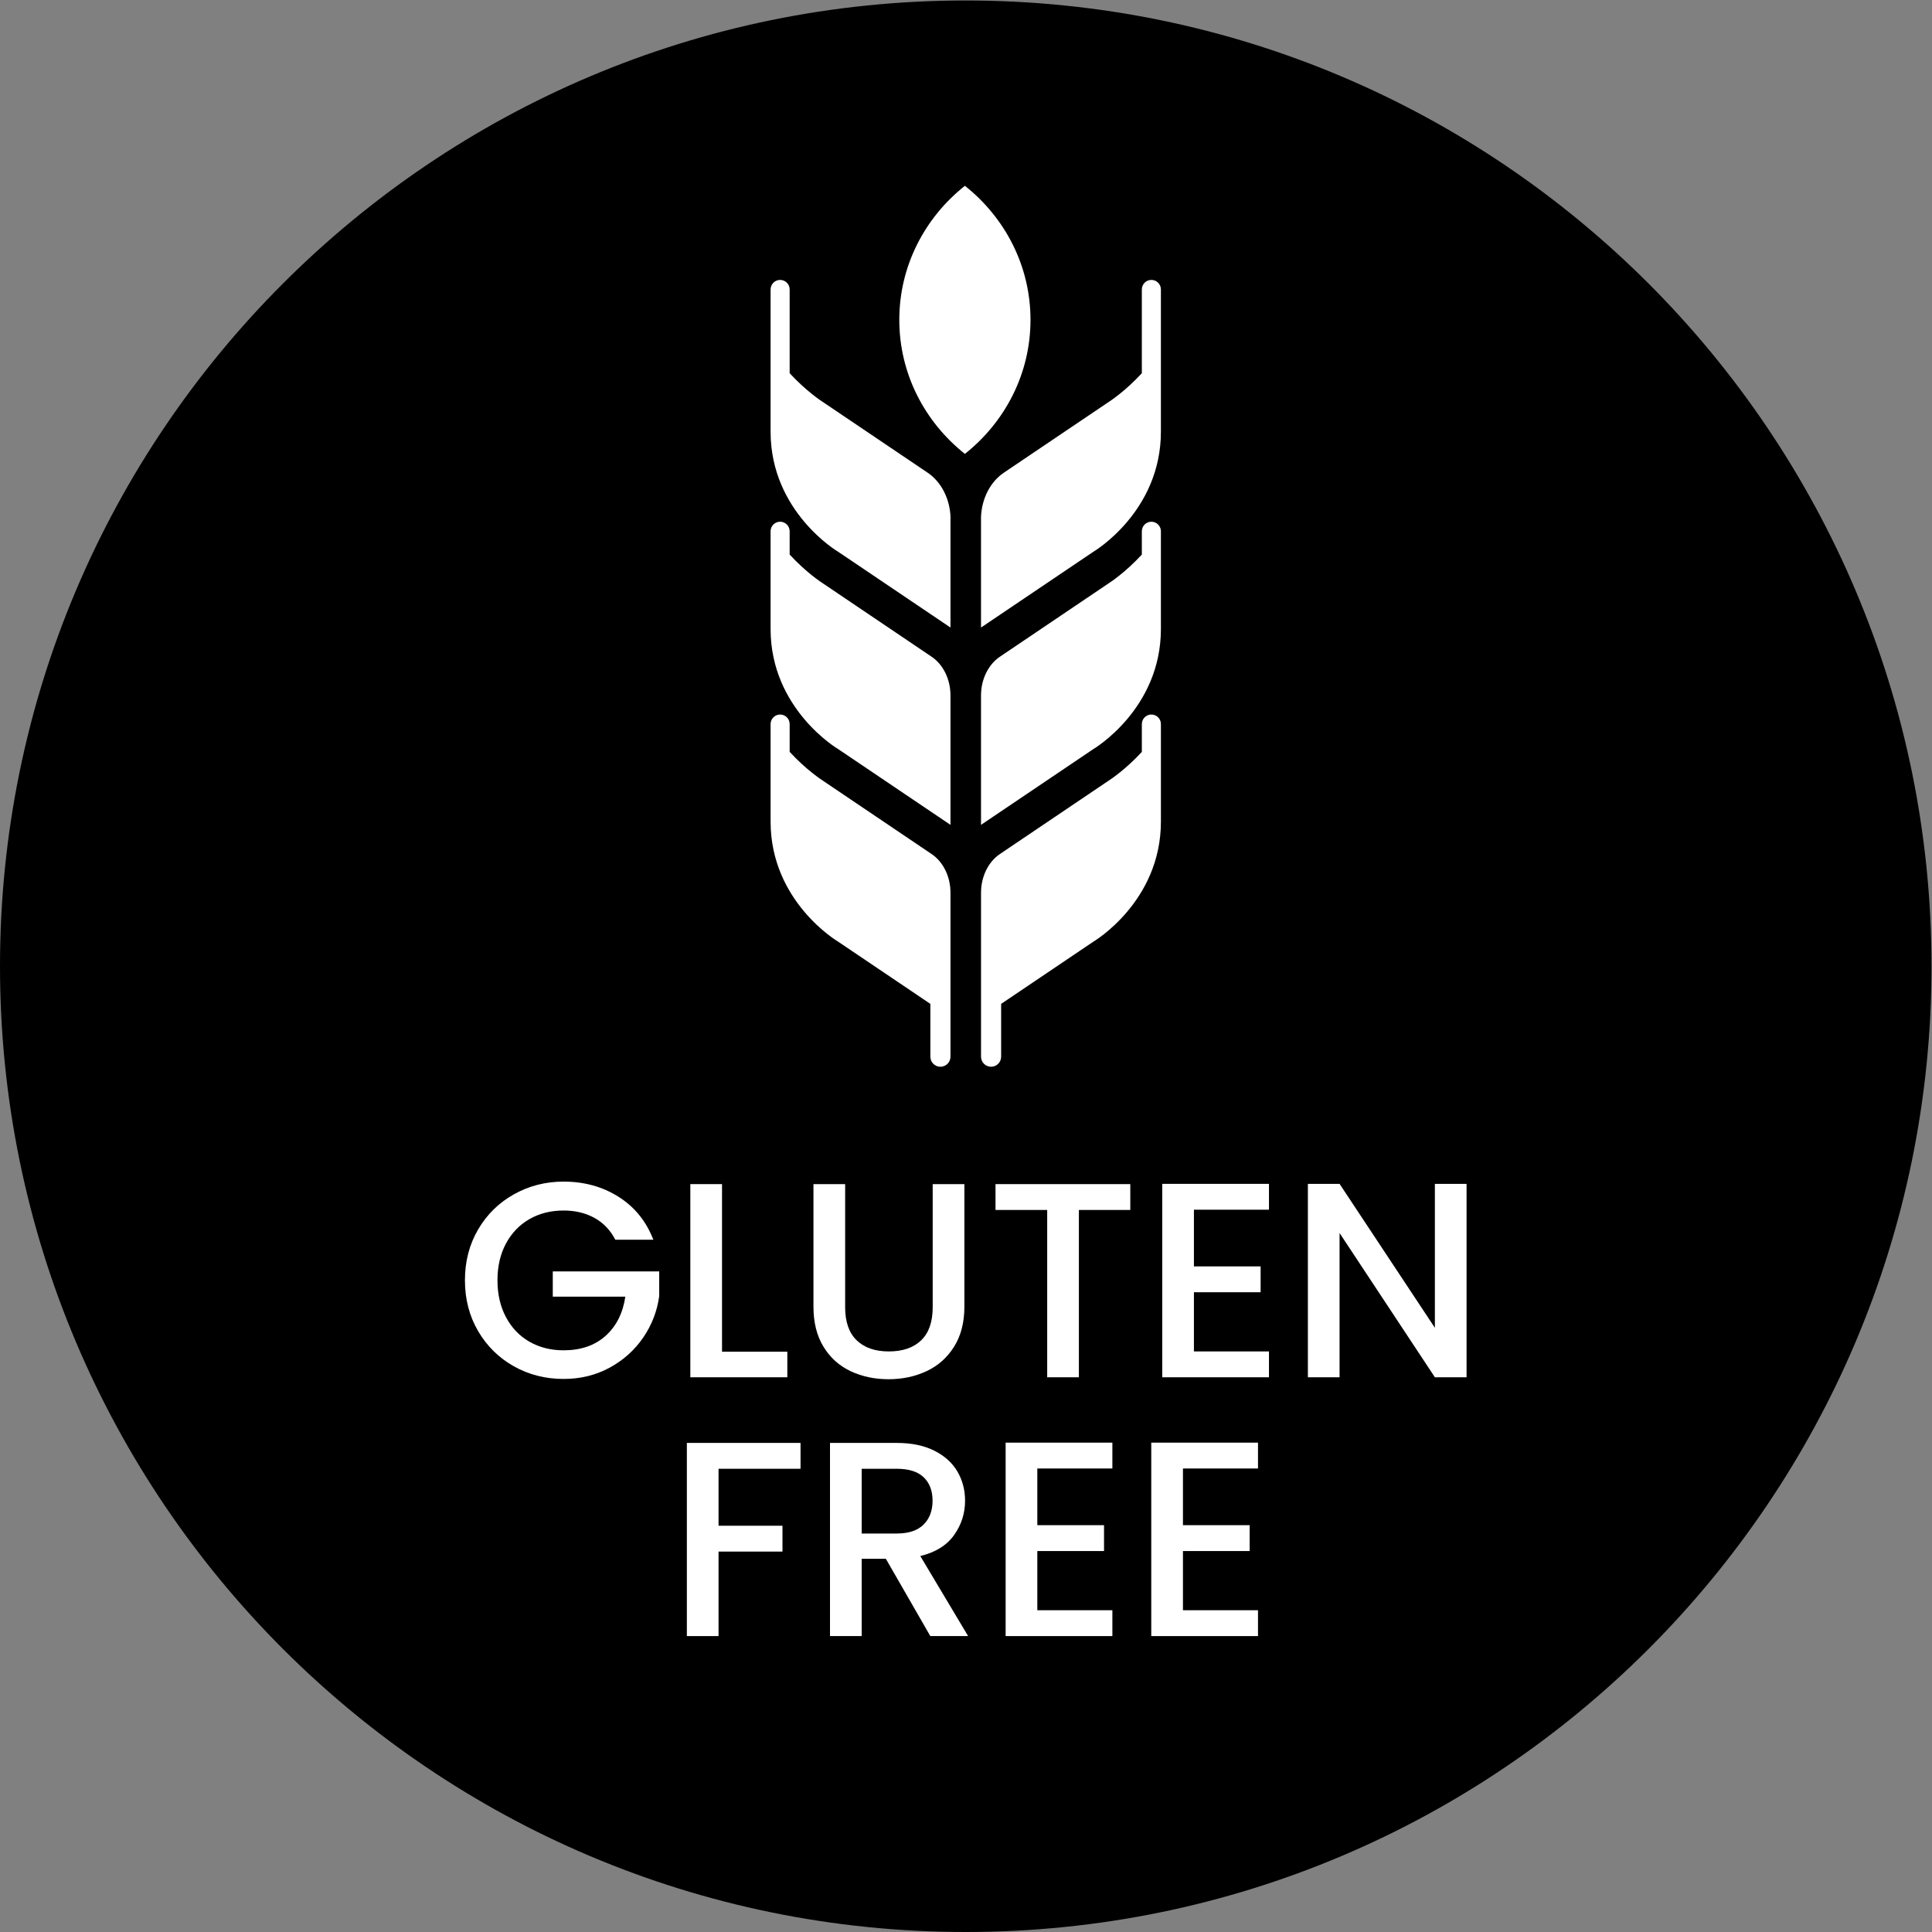 <?xml version="1.0" encoding="UTF-8" standalone="no"?>
<!-- Created with Inkscape (http://www.inkscape.org/) -->

<svg
   version="1.1"
   id="svg2"
   width="109.807"
   height="109.807"
   viewBox="0 0 109.807 109.807"
   sodipodi:docname="vili2.ai"
   xmlns:inkscape="http://www.inkscape.org/namespaces/inkscape"
   xmlns:sodipodi="http://sodipodi.sourceforge.net/DTD/sodipodi-0.dtd"
   xmlns="http://www.w3.org/2000/svg"
   xmlns:svg="http://www.w3.org/2000/svg">
  <rect x="0" y="0" width="109.807" height="109.807" fill="#808080" stroke="none"/>
  <defs
     id="defs6">
    <clipPath
       clipPathUnits="userSpaceOnUse"
       id="clipPath16">
      <path
         d="M 0,82.355 H 82.355 V 0 H 0 Z"
         id="path14" />
    </clipPath>
  </defs>
  <sodipodi:namedview
     id="namedview4"
     pagecolor="#ffffff"
     bordercolor="#000000"
     borderopacity="0.25"
     inkscape:showpageshadow="2"
     inkscape:pageopacity="0.0"
     inkscape:pagecheckerboard="0"
     inkscape:deskcolor="#d1d1d1" />
  <g
     id="g8"
     inkscape:groupmode="layer"
     inkscape:label="vili2"
     transform="matrix(1.333,0,0,-1.333,0,109.807)">
    <g
       id="g10">
      <g
         id="g12"
         clip-path="url(#clipPath16)">
        <g
           id="g18"
           transform="translate(41.178,82.355)">
          <path
             d="m 0,0 c -22.727,0 -41.178,-18.451 -41.178,-41.177 0,-22.727 18.451,-41.178 41.178,-41.178 22.726,0 41.177,18.451 41.177,41.178 C 41.177,-18.451 22.726,0 0,0"
             style="fill:#000000;fill-opacity:1;fill-rule:evenodd;stroke:none"
             id="path20" />
        </g>
        <g
           id="g22"
           transform="translate(26.235,29.518)">
          <path
             d="m 0,0 c -0.213,0.411 -0.51,0.721 -0.889,0.93 -0.379,0.209 -0.817,0.314 -1.315,0.314 -0.545,0 -1.031,-0.122 -1.458,-0.367 -0.426,-0.245 -0.76,-0.593 -1.001,-1.043 -0.241,-0.45 -0.361,-0.972 -0.361,-1.564 0,-0.593 0.12,-1.116 0.361,-1.57 0.241,-0.455 0.575,-0.804 1.001,-1.049 0.427,-0.245 0.913,-0.367 1.458,-0.367 0.735,0 1.331,0.205 1.789,0.616 0.458,0.411 0.739,0.968 0.842,1.671 h -3.093 v 1.078 H 1.872 V -2.406 C 1.785,-3.046 1.558,-3.634 1.191,-4.171 0.823,-4.708 0.346,-5.137 -0.243,-5.457 c -0.589,-0.32 -1.242,-0.48 -1.961,-0.48 -0.774,0 -1.481,0.18 -2.121,0.539 -0.64,0.36 -1.148,0.859 -1.523,1.499 -0.375,0.64 -0.563,1.363 -0.563,2.169 0,0.806 0.188,1.528 0.563,2.168 0.375,0.64 0.885,1.14 1.529,1.499 0.643,0.36 1.349,0.54 2.115,0.54 0.877,0 1.657,-0.216 2.34,-0.646 C 0.82,1.4 1.315,0.79 1.623,0 Z"
             style="fill:#ffffff;fill-opacity:1;fill-rule:nonzero;stroke:none"
             id="path24" />
        </g>
        <g
           id="g26"
           transform="translate(30.785,24.742)">
          <path
             d="M 0,0 H 2.785 V -1.09 H -1.351 V 7.146 L 0,7.146 Z"
             style="fill:#ffffff;fill-opacity:1;fill-rule:nonzero;stroke:none"
             id="path28" />
        </g>
        <g
           id="g30"
           transform="translate(36.035,31.888)">
          <path
             d="m 0,0 v -5.25 c 0,-0.624 0.164,-1.094 0.492,-1.41 0.328,-0.316 0.784,-0.474 1.369,-0.474 0.592,0 1.052,0.158 1.38,0.474 0.328,0.316 0.492,0.786 0.492,1.41 V 0 h 1.351 v -5.226 c 0,-0.671 -0.147,-1.24 -0.439,-1.706 C 4.353,-7.398 3.962,-7.746 3.472,-7.975 2.982,-8.204 2.441,-8.319 1.849,-8.319 c -0.593,0 -1.132,0.115 -1.618,0.344 -0.486,0.229 -0.871,0.577 -1.155,1.043 -0.285,0.466 -0.427,1.035 -0.427,1.706 l 0,5.226 z"
             style="fill:#ffffff;fill-opacity:1;fill-rule:nonzero;stroke:none"
             id="path32" />
        </g>
        <g
           id="g34"
           transform="translate(48.193,31.888)">
          <path
             d="m 0,0 v -1.102 h -2.192 v -7.134 h -1.351 v 7.134 H -5.747 V 0 Z"
             style="fill:#ffffff;fill-opacity:1;fill-rule:nonzero;stroke:none"
             id="path36" />
        </g>
        <g
           id="g38"
           transform="translate(50.906,30.797)">
          <path
             d="M 0,0 V -2.417 H 2.844 V -3.519 H 0 V -6.043 H 3.2 V -7.145 H -1.351 V 1.102 H 3.2 V 0 Z"
             style="fill:#ffffff;fill-opacity:1;fill-rule:nonzero;stroke:none"
             id="path40" />
        </g>
        <g
           id="g42"
           transform="translate(62.531,23.652)">
          <path
             d="M 0,0 H -1.351 L -5.415,6.15 V 0 h -1.351 v 8.247 h 1.351 L -1.351,2.109 V 8.247 H 0 Z"
             style="fill:#ffffff;fill-opacity:1;fill-rule:nonzero;stroke:none"
             id="path44" />
        </g>
        <g
           id="g46"
           transform="translate(34.133,20.853)">
          <path
             d="M 0,0 V -1.102 H -3.496 V -3.531 H -0.77 V -4.633 H -3.496 V -8.236 H -4.847 V 0 Z"
             style="fill:#ffffff;fill-opacity:1;fill-rule:nonzero;stroke:none"
             id="path48" />
        </g>
        <g
           id="g50"
           transform="translate(36.74,16.99)">
          <path
             d="M 0,0 H 1.493 C 1.999,0 2.38,0.126 2.637,0.379 2.893,0.632 3.022,0.972 3.022,1.398 3.022,1.825 2.895,2.159 2.642,2.4 2.39,2.641 2.007,2.761 1.493,2.761 H 0 Z M 2.927,-4.373 1.031,-1.078 H 0 V -4.373 H -1.351 V 3.863 H 1.493 C 2.125,3.863 2.66,3.752 3.099,3.531 3.537,3.31 3.865,3.014 4.082,2.643 4.299,2.271 4.408,1.857 4.408,1.398 4.408,0.861 4.252,0.373 3.94,-0.065 3.628,-0.504 3.148,-0.802 2.5,-0.96 l 2.038,-3.413 z"
             style="fill:#ffffff;fill-opacity:1;fill-rule:nonzero;stroke:none"
             id="path52" />
        </g>
        <g
           id="g54"
           transform="translate(44.229,19.763)">
          <path
             d="M 0,0 V -2.417 H 2.844 V -3.52 H 0 V -6.044 H 3.2 V -7.146 H -1.351 V 1.102 H 3.2 V 0 Z"
             style="fill:#ffffff;fill-opacity:1;fill-rule:nonzero;stroke:none"
             id="path56" />
        </g>
        <g
           id="g58"
           transform="translate(50.438,19.763)">
          <path
             d="M 0,0 V -2.417 H 2.844 V -3.52 H 0 V -6.044 H 3.2 V -7.146 H -1.351 V 1.102 H 3.2 V 0 Z"
             style="fill:#ffffff;fill-opacity:1;fill-rule:nonzero;stroke:none"
             id="path60" />
        </g>
        <g
           id="g62"
           transform="translate(41.141,74.453)">
          <path
             d="m 0,0 c 1.706,-1.352 2.797,-3.411 2.797,-5.715 0,-2.304 -1.091,-4.362 -2.797,-5.715 -1.706,1.353 -2.797,3.411 -2.797,5.715 0,2.304 1.091,4.363 2.797,5.715 z m -8.285,-4.419 v -6.064 c 0,-3.42 2.871,-5.114 2.871,-5.114 0.009,-0.006 0.019,-0.012 0.028,-0.018 l 4.771,-3.219 v 4.603 c 0,0.035 0.001,0.07 0.002,0.105 -0.03,0.787 -0.396,1.503 -0.972,1.892 0,0 -4.432,2.99 -4.43,2.989 -0.12,0.076 -0.755,0.495 -1.457,1.255 v 3.571 c 0,0.224 -0.182,0.407 -0.406,0.407 -0.225,0 -0.407,-0.183 -0.407,-0.407 M 7.544,-7.991 C 6.843,-8.75 6.208,-9.169 6.089,-9.244 l -4.432,-2.99 c -0.575,-0.389 -0.941,-1.105 -0.971,-1.892 0.001,-0.035 0.001,-0.07 0.001,-0.105 v -4.603 l 4.772,3.219 c 0.009,0.006 0.018,0.012 0.027,0.018 0,0 2.871,1.694 2.871,5.114 v 6.064 c 0,0.224 -0.182,0.407 -0.406,0.407 -0.225,0 -0.407,-0.183 -0.407,-0.407 z m 0,-7.732 c -0.701,-0.759 -1.336,-1.178 -1.455,-1.253 0,0 -3.091,-2.086 -4.597,-3.102 -0.497,-0.335 -0.805,-0.966 -0.805,-1.651 v -5.518 l 4.772,3.219 c 0.009,0.006 0.018,0.012 0.027,0.018 0,0 2.871,1.694 2.871,5.114 v 4.2 l -10e-4,-0.002 c -0.016,0.21 -0.191,0.376 -0.405,0.376 -0.225,0 -0.407,-0.183 -0.407,-0.407 z m -15.828,1.025 -10e-4,0.002 v -4.2 c 0,-3.42 2.871,-5.114 2.871,-5.114 0.009,-0.006 0.019,-0.012 0.028,-0.018 l 4.771,-3.219 v 5.518 c 0,0.685 -0.307,1.316 -0.805,1.651 -1.505,1.016 -4.595,3.101 -4.595,3.101 -0.12,0.075 -0.755,0.495 -1.457,1.254 v 0.994 c 0,0.224 -0.182,0.407 -0.406,0.407 -0.214,0 -0.39,-0.166 -0.406,-0.376 m -10e-4,-8.251 v -4.159 c 0,-3.42 2.871,-5.114 2.871,-5.114 0.009,-0.006 0.019,-0.012 0.028,-0.018 l 3.913,-2.64 v -2.252 c 0,-0.237 0.192,-0.429 0.429,-0.429 0.237,0 0.429,0.192 0.429,0.429 v 6.99 c 0,0.685 -0.307,1.316 -0.805,1.651 -1.505,1.016 -4.595,3.1 -4.595,3.1 -0.12,0.077 -0.755,0.496 -1.457,1.256 v 1.186 c 0,0.224 -0.182,0.406 -0.406,0.406 -0.225,0 -0.407,-0.182 -0.407,-0.406 m 15.829,-1.187 c -0.701,-0.759 -1.336,-1.178 -1.455,-1.253 0,0 -3.091,-2.086 -4.597,-3.102 -0.497,-0.335 -0.805,-0.966 -0.805,-1.651 v -6.99 c 0,-0.237 0.192,-0.429 0.429,-0.429 0.237,0 0.429,0.192 0.429,0.429 v 2.252 l 3.914,2.64 c 0.009,0.006 0.018,0.012 0.027,0.018 0,0 2.871,1.694 2.871,5.114 v 4.159 c 0,0.224 -0.182,0.406 -0.406,0.406 -0.225,0 -0.407,-0.182 -0.407,-0.406 z"
             style="fill:#ffffff;fill-opacity:1;fill-rule:evenodd;stroke:none"
             id="path64" />
        </g>
      </g>
    </g>
  </g>
</svg>
